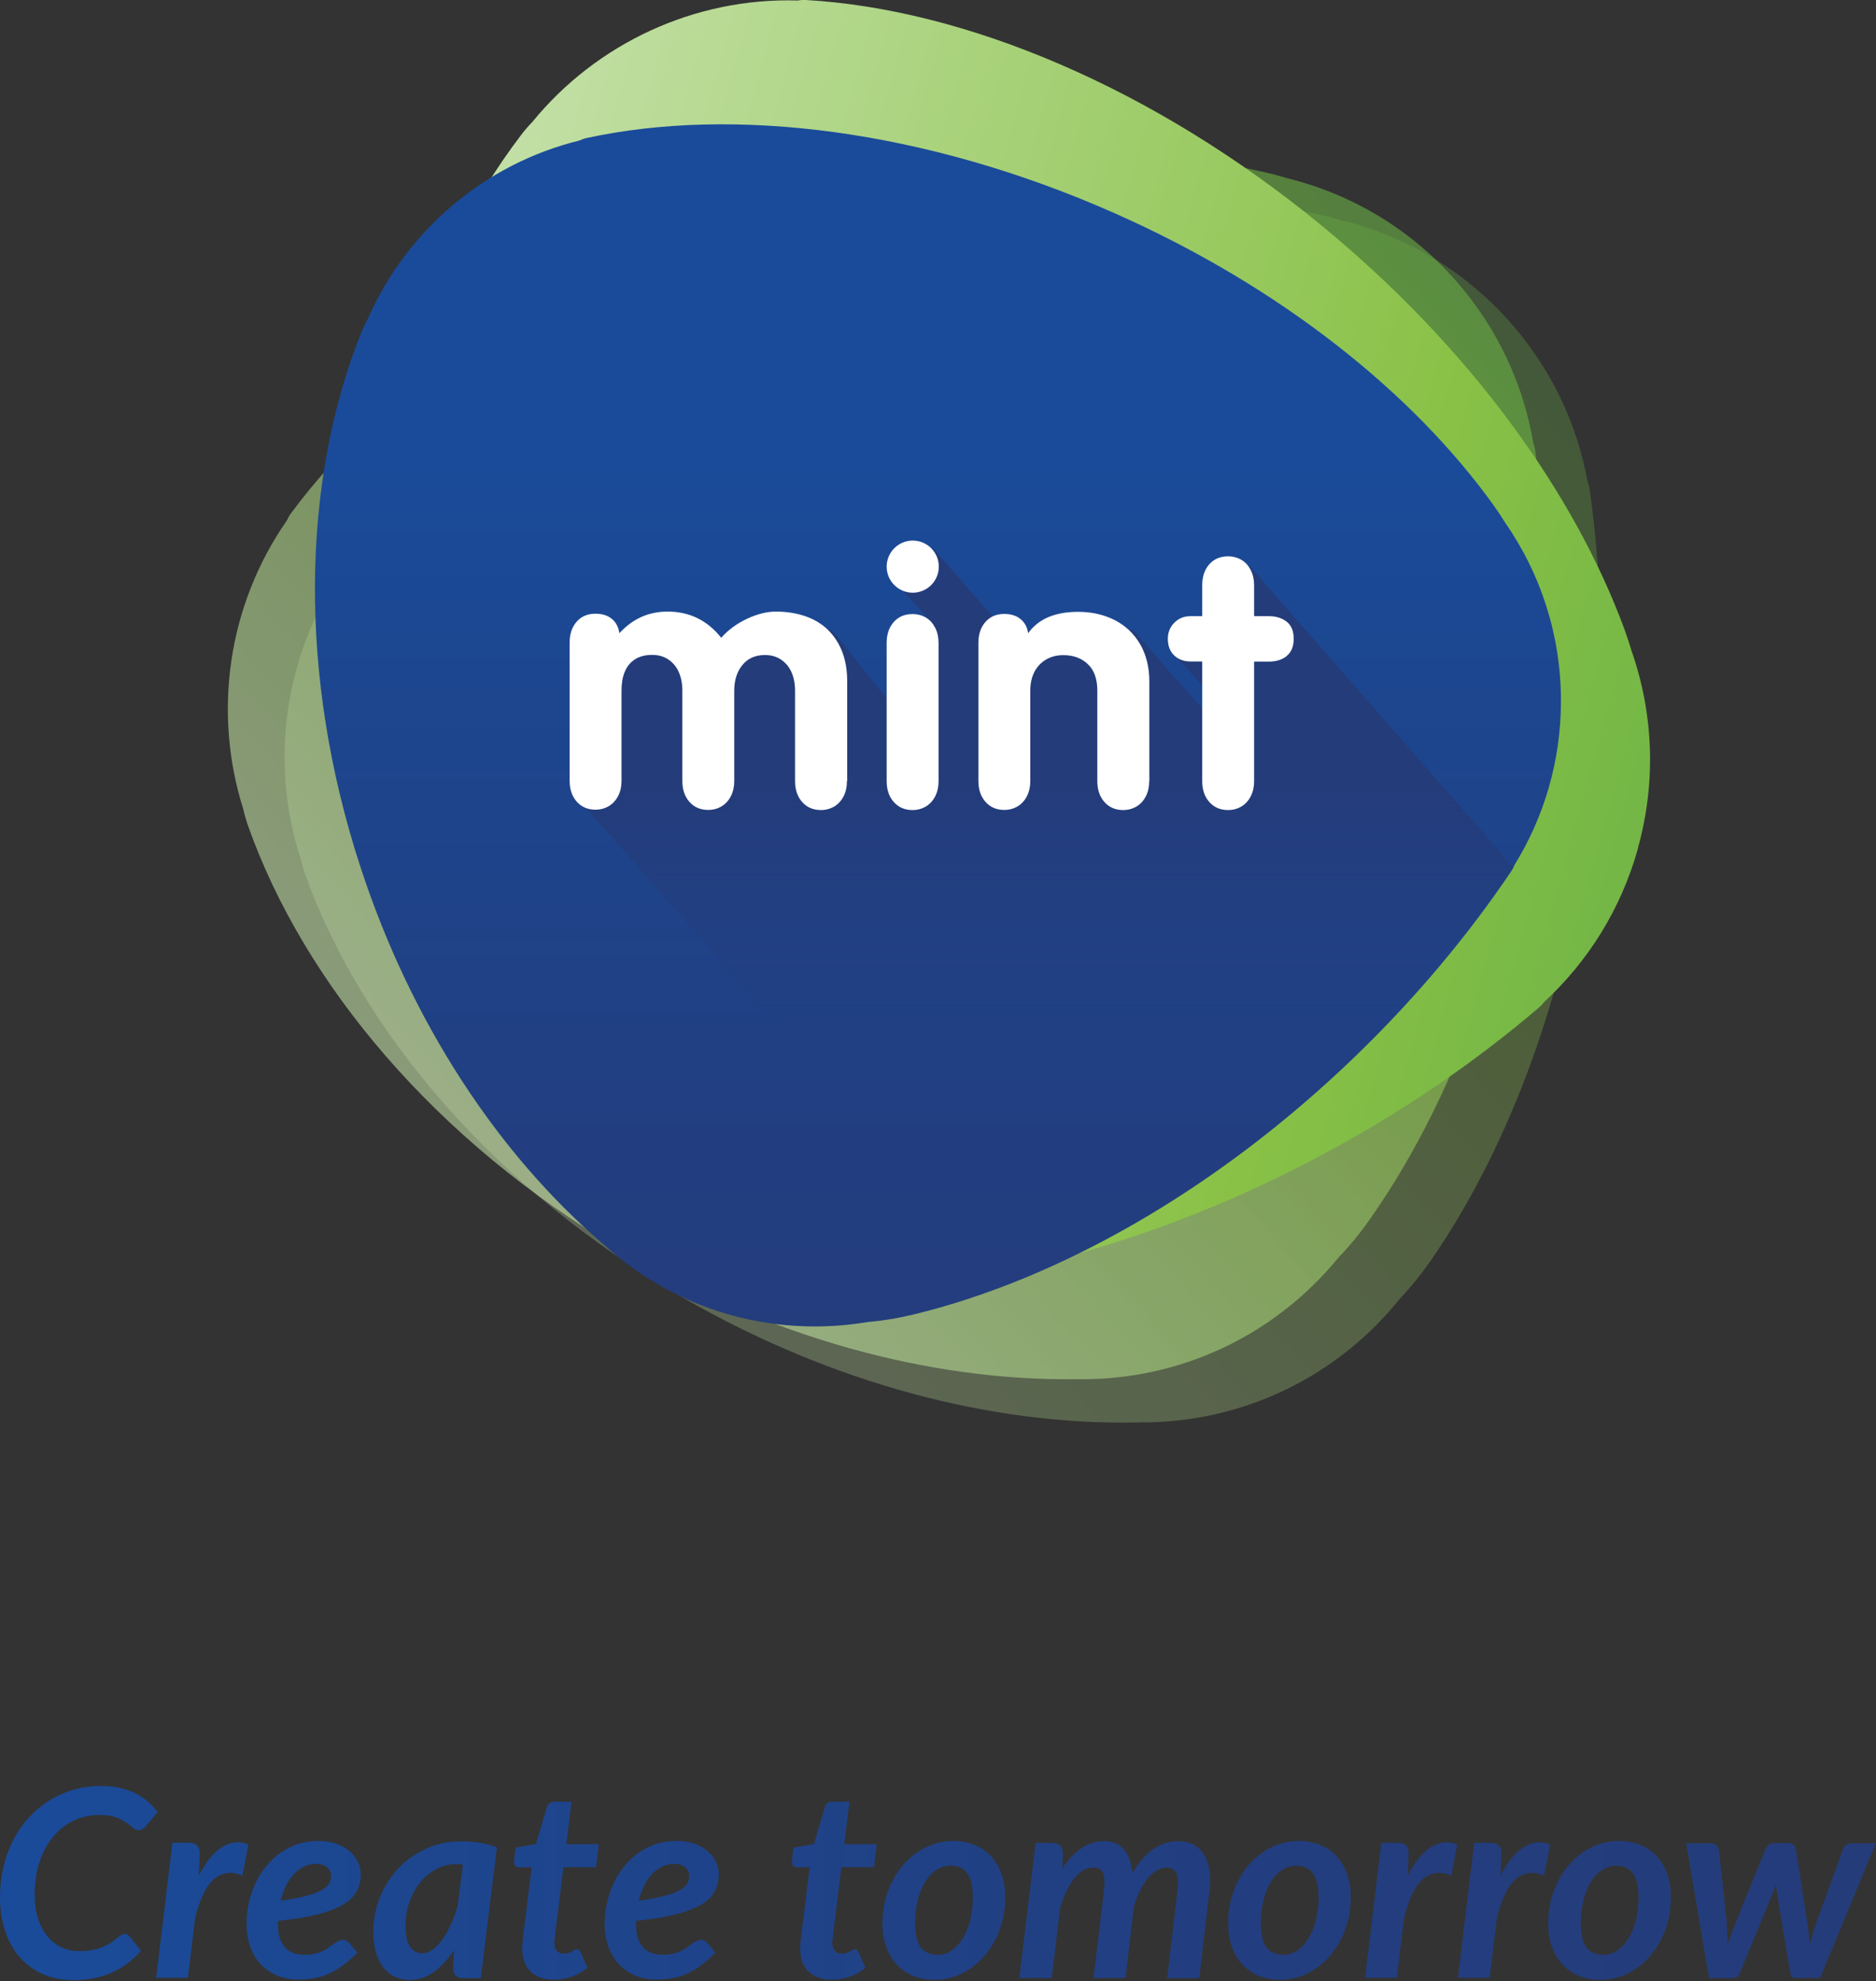 <?xml version="1.0" encoding="UTF-8"?>
<svg id="Layer_1" data-name="Layer 1" xmlns="http://www.w3.org/2000/svg" xmlns:xlink="http://www.w3.org/1999/xlink" viewBox="0 0 151.13 159.62">
  <rect x="0" y="0" width="151.13" height="159.62" fill="#333333" stroke="none"/>
  <defs>
    <style>
      .cls-1 {
        fill: url(#linear-gradient-6);
      }

      .cls-1, .cls-2, .cls-3, .cls-4, .cls-5, .cls-6, .cls-7 {
        stroke-width: 0px;
      }

      .cls-2 {
        fill: url(#linear-gradient-5);
      }

      .cls-3 {
        fill: #fff;
      }

      .cls-4 {
        fill: url(#linear-gradient-2);
        opacity: .3;
      }

      .cls-5 {
        fill: url(#linear-gradient-3);
      }

      .cls-6 {
        fill: url(#linear-gradient);
        opacity: .6;
      }

      .cls-7 {
        fill: url(#linear-gradient-4);
      }
    </style>
    <linearGradient id="linear-gradient" x1="-249.56" y1="229.44" x2="-104.55" y2="229.44" gradientTransform="translate(75.02 -242.94) rotate(-41.32)" gradientUnits="userSpaceOnUse">
      <stop offset=".01" stop-color="#c3e0a7"/>
      <stop offset=".51" stop-color="#89c146"/>
      <stop offset="1" stop-color="#439e46"/>
    </linearGradient>
    <linearGradient id="linear-gradient-2" x1="-200.91" y1="231.51" x2="-57.13" y2="231.51" gradientTransform="translate(39.3 -208.42) rotate(-41.82)" xlink:href="#linear-gradient"/>
    <linearGradient id="linear-gradient-3" x1="137.21" y1="-42.54" x2="298.04" y2="-42.54" gradientTransform="translate(-114.31 46.18) rotate(15.54)" xlink:href="#linear-gradient"/>
    <linearGradient id="linear-gradient-4" x1="75.56" y1="37.23" x2="75.56" y2="123.11" gradientUnits="userSpaceOnUse">
      <stop offset="0" stop-color="#1a4b9a"/>
      <stop offset=".17" stop-color="#1c4791"/>
      <stop offset=".65" stop-color="#223e80"/>
      <stop offset="1" stop-color="#243c7a"/>
    </linearGradient>
    <linearGradient id="linear-gradient-5" x1="84.21" y1="63.08" x2="84.21" y2="83.41" gradientUnits="userSpaceOnUse">
      <stop offset="0" stop-color="#243c7a"/>
      <stop offset="1" stop-color="#243c7a" stop-opacity="0"/>
    </linearGradient>
    <linearGradient id="linear-gradient-6" x1="0" y1="151.69" x2="151.13" y2="151.69" xlink:href="#linear-gradient-4"/>
  </defs>
  <g>
    <path class="cls-6" d="m117.29,22.62c-3.72-4.24-8.49-7-13.58-8.26-.54-.16-1.1-.32-1.68-.45-11.48-2.66-25.92-2-40.64,2.61-16.81,5.27-30.38,14.57-37.96,24.85-.13.17-.23.36-.32.56-4.76,6.83-5.98,15.47-3.51,23.26.09.42.22.87.39,1.36,4.53,12.74,15.09,25.36,30.03,34.16,12.05,7.1,24.89,10.51,36.41,10.4.13,0,.26,0,.39,0,6.36.09,12.78-2.08,17.94-6.62,1.14-1,2.17-2.08,3.1-3.22.88-.91,1.72-1.93,2.52-3.08,7.24-10.3,12.38-24.87,13.73-41.31.59-7.16.41-14.09-.43-20.57-.03-.2-.08-.4-.15-.6-.8-4.7-2.86-9.25-6.24-13.09Z"/>
    <path class="cls-4" d="m121.55,25.84c-3.76-4.2-8.56-6.93-13.66-8.14-.54-.16-1.1-.31-1.68-.43-11.5-2.56-25.93-1.77-40.61,2.97-16.77,5.42-30.25,14.84-37.73,25.18-.13.17-.23.36-.32.57-4.7,6.87-5.85,15.52-3.3,23.29.09.42.23.87.4,1.35,4.64,12.7,15.32,25.22,30.33,33.89,12.11,6.99,24.98,10.29,36.5,10.08.13,0,.26,0,.39-.01,6.36.04,12.76-2.2,17.88-6.77,1.13-1.01,2.15-2.1,3.07-3.25.87-.92,1.7-1.95,2.5-3.1,7.14-10.36,12.16-24.98,13.36-41.43.53-7.17.29-14.1-.61-20.57-.03-.2-.08-.4-.16-.6-.84-4.69-2.95-9.22-6.36-13.03Z"/>
    <path class="cls-5" d="m131.95,68.33c1.51-5.43,1.22-10.94-.51-15.89-.16-.54-.34-1.09-.54-1.65-4.05-11.07-12.49-22.8-24.41-32.6C92.88,7,77.67.73,64.93,0c-.21-.01-.43,0-.65.04-8.32-.25-16.22,3.45-21.39,9.78-.3.31-.61.66-.92,1.07-8.19,10.76-12.98,26.5-12.19,43.82.64,13.97,4.81,26.59,11.2,36.17.07.11.15.22.22.32,3.4,5.38,8.73,9.56,15.35,11.4,1.46.41,2.93.68,4.39.83,1.24.24,2.56.38,3.96.43,12.58.43,27.59-3.23,42.1-11.09,6.32-3.42,12.02-7.36,16.99-11.61.15-.13.29-.28.42-.45,3.5-3.24,6.18-7.45,7.55-12.38Z"/>
    <path class="cls-7" d="m125.75,56.47c0-5.34-1.66-10.29-4.5-14.37-.28-.45-.58-.91-.91-1.37-6.5-9.07-17.18-17.63-30.54-23.55-15.26-6.76-30.72-8.63-42.54-6.06-.2.04-.39.11-.58.2-7.65,1.88-13.93,7.26-17.04,14.35-.2.36-.39.76-.57,1.21-4.74,11.89-5.12,27.47,0,43.07,4.13,12.58,11.13,23.04,19.39,30.16.09.08.19.16.28.24,4.47,4.05,10.39,6.51,16.9,6.51,1.44,0,2.85-.12,4.22-.35,1.19-.1,2.43-.3,3.72-.61,11.59-2.8,24.36-9.95,35.6-20.8,4.9-4.73,9.1-9.77,12.56-14.9.11-.16.19-.33.27-.52,2.37-3.84,3.74-8.37,3.74-13.21Z"/>
    <g>
      <path class="cls-2" d="m97.4,45.6l5.3,5.91-8.27,1.03,6.38,7.11-1.57.13-7.96-9.02h-2.72l.47.68-4.5,1.05-2.19-2.2h-1.81l-5.35-6.1h-2.72l1.98,2.11-2.58.32,3.36,3.72-2.62,2.54,1.15,1.41-.48.05v4.21l-6.25-7.79h-2.72l.78,1.41h-13.91l-1.88-1.88h-2.72l1.88,1.88h-.49v12.19h-1.39l34.57,39.37c15.26-5.83,29.46-19.07,39.19-31.67.57-.73,1.09-1.46,1.58-2.22l-21.25-24.24h-3.24Z"/>
      <g>
        <g>
          <path class="cls-3" d="m68.23,62.94c0,.45-.09.86-.27,1.21-.18.35-.43.63-.75.82-.32.19-.68.29-1.08.29-.62,0-1.13-.22-1.51-.65-.38-.43-.57-.99-.57-1.68v-7.29c0-.57-.1-1.06-.29-1.49-.19-.43-.47-.76-.84-1.01-.37-.25-.8-.37-1.3-.37-.76,0-1.36.26-1.8.79-.44.53-.67,1.22-.67,2.08v7.29c0,.45-.09.86-.27,1.21-.18.35-.43.63-.75.82-.32.19-.68.29-1.08.29-.62,0-1.13-.22-1.51-.65-.38-.43-.57-.99-.57-1.68v-7.29c0-.57-.1-1.06-.29-1.49-.19-.43-.47-.76-.84-1.01-.37-.25-.8-.37-1.3-.37-.56,0-1.02.12-1.39.36-.37.24-.64.57-.82,1-.18.43-.26.93-.26,1.5v7.29c0,.45-.09.86-.27,1.21-.18.35-.43.63-.75.82-.32.19-.68.29-1.08.29-.62,0-1.13-.22-1.51-.65-.38-.43-.57-.99-.57-1.68v-11.14c0-.69.19-1.25.57-1.68s.89-.64,1.51-.64c.54,0,.98.14,1.31.41.34.27.54.66.62,1.16,1.06-1.16,2.35-1.74,3.88-1.74,1.76,0,3.2.7,4.32,2.11.56-.63,1.25-1.14,2.08-1.53.83-.39,1.61-.58,2.33-.58,1.14,0,2.15.22,3.01.64.86.43,1.53,1.07,2.01,1.92.48.85.72,1.87.72,3.06v8.01Z"/>
          <path class="cls-3" d="m75.61,62.94c0,.45-.09.86-.27,1.21-.18.35-.43.63-.75.82-.32.19-.68.29-1.08.29-.62,0-1.13-.22-1.51-.65-.38-.43-.57-.99-.57-1.68v-11.14c0-.69.19-1.25.57-1.68.38-.43.89-.64,1.51-.64.41,0,.77.1,1.09.29.32.19.56.47.74.82.18.35.27.76.27,1.21v11.14Z"/>
          <path class="cls-3" d="m92.58,62.94c0,.45-.09.86-.27,1.21-.18.35-.43.63-.75.82-.32.19-.68.29-1.08.29-.62,0-1.13-.22-1.51-.65-.38-.43-.57-.99-.57-1.68v-7.29c0-.93-.25-1.65-.76-2.13-.51-.49-1.17-.73-1.98-.73-.55,0-1.03.13-1.43.38-.41.25-.71.59-.92,1.01-.21.43-.31.92-.31,1.47v7.29c0,.45-.09.86-.27,1.21-.18.35-.43.63-.75.82-.32.19-.68.29-1.08.29-.62,0-1.13-.22-1.51-.65-.38-.43-.57-.99-.57-1.68v-11.14c0-.69.19-1.25.57-1.68.38-.43.89-.64,1.51-.64.54,0,.98.14,1.31.41.34.27.54.65.62,1.14.81-1.14,2.15-1.72,4.03-1.72,1.1,0,2.08.23,2.95.67.87.45,1.55,1.1,2.04,1.94.49.85.74,1.85.74,3.01v8.01Z"/>
          <path class="cls-3" d="m103.66,52.85c-.37.3-.85.45-1.44.45h-1.19v9.64c0,.45-.09.86-.27,1.21-.18.35-.43.63-.75.82-.32.19-.68.29-1.08.29-.62,0-1.13-.22-1.51-.65-.38-.43-.57-.99-.57-1.68v-9.64h-.94c-.55,0-.99-.17-1.33-.5-.34-.33-.5-.78-.5-1.33,0-.52.18-.95.53-1.3.35-.35.78-.52,1.3-.52h.94v-2.5c0-.69.19-1.25.57-1.68.38-.43.89-.64,1.51-.64.41,0,.77.1,1.09.29.32.19.56.47.74.82.18.35.27.76.27,1.21v2.5h1.19c.58,0,1.05.15,1.43.44.38.3.57.76.57,1.38s-.19,1.08-.56,1.38Z"/>
        </g>
        <circle class="cls-3" cx="73.53" cy="45.65" r="2.1"/>
      </g>
    </g>
  </g>
  <path class="cls-1" d="m6.39,157.18c.43,0,.8-.03,1.12-.1.32-.07.6-.15.84-.26.24-.11.44-.22.61-.33.17-.12.31-.23.44-.33s.24-.19.34-.26c.1-.07.2-.1.3-.1.09,0,.17.02.22.05.06.04.1.07.14.11l.96,1.2c-.66.76-1.44,1.35-2.34,1.75-.9.41-1.93.61-3.09.61-.95,0-1.78-.17-2.52-.5-.73-.33-1.35-.8-1.86-1.39-.5-.59-.89-1.29-1.15-2.11-.26-.81-.4-1.7-.4-2.66,0-.88.1-1.72.29-2.5.19-.79.46-1.51.81-2.18.35-.67.77-1.26,1.26-1.79.49-.53,1.04-.98,1.64-1.35.6-.37,1.25-.66,1.95-.86.69-.2,1.42-.3,2.17-.3.56,0,1.06.05,1.52.15.46.1.87.25,1.24.43.37.18.71.4,1.01.66.3.26.57.55.81.86l-.95,1.14c-.07.08-.15.16-.25.22-.1.06-.21.1-.35.1-.16,0-.3-.06-.44-.19-.14-.13-.32-.27-.53-.42-.22-.15-.49-.29-.84-.42-.34-.13-.79-.19-1.35-.19-.73,0-1.42.15-2.05.45-.63.3-1.18.73-1.65,1.29-.47.56-.83,1.23-1.1,2.02-.26.79-.4,1.67-.4,2.65,0,.71.09,1.35.27,1.92.18.56.43,1.04.75,1.43.32.39.7.69,1.14.9.44.21.91.31,1.43.31Zm9.63-6.09c.28-.54.57-1,.88-1.38.31-.38.64-.68.98-.9.34-.21.69-.34,1.05-.38.36-.04.72.02,1.08.17l-.48,2.5c-.86-.36-1.61-.27-2.26.26-.65.54-1.16,1.59-1.55,3.16l-.58,4.81h-2.56l1.31-10.87h1.33c.28,0,.49.07.64.2.15.13.23.35.23.65l-.07,1.77Zm6.36,3.83c0,1.71.72,2.56,2.17,2.56.31,0,.59-.03.83-.09.24-.06.45-.13.63-.22.18-.08.34-.18.49-.29.14-.11.28-.2.4-.29.12-.08.24-.16.36-.22.12-.06.25-.09.39-.09.08,0,.17.02.25.06.08.04.15.1.22.17l.67.8c-.37.37-.74.7-1.1.97-.36.28-.73.5-1.1.68-.37.18-.77.31-1.19.39-.42.08-.87.13-1.35.13-.63,0-1.21-.11-1.72-.32-.51-.22-.96-.52-1.32-.91-.37-.39-.65-.86-.85-1.42-.2-.55-.3-1.17-.3-1.86,0-.57.06-1.13.19-1.68.12-.55.3-1.07.53-1.57.23-.49.52-.95.86-1.37.34-.42.72-.78,1.15-1.08.43-.3.9-.54,1.41-.71.51-.17,1.06-.25,1.65-.25s1.06.08,1.49.24c.43.16.78.37,1.07.63.29.26.5.55.64.86.14.32.21.63.21.93,0,.49-.1.93-.29,1.33-.19.4-.54.76-1.04,1.08-.5.32-1.18.59-2.04.82-.86.23-1.95.41-3.28.55v.14Zm3.09-4.76c-.35,0-.68.07-.98.22-.3.14-.58.35-.82.61-.24.26-.45.57-.63.94s-.32.76-.43,1.19c.87-.12,1.58-.25,2.11-.4.53-.14.94-.3,1.23-.47.29-.17.48-.35.58-.54.1-.19.14-.4.14-.61,0-.11-.02-.22-.07-.33-.05-.11-.12-.21-.21-.3-.1-.09-.22-.16-.37-.22-.15-.06-.33-.09-.54-.09Zm11.12,6.92c-.48.74-1.02,1.33-1.62,1.77-.6.44-1.26.66-1.97.66-.41,0-.79-.08-1.15-.24-.36-.16-.67-.4-.93-.72s-.47-.72-.62-1.21c-.15-.48-.23-1.05-.23-1.7s.08-1.28.24-1.89c.16-.61.39-1.19.69-1.73.3-.54.66-1.04,1.08-1.49.42-.45.9-.84,1.42-1.16.53-.32,1.09-.58,1.7-.76.61-.18,1.25-.27,1.93-.27.49,0,.98.04,1.47.11.49.07.97.2,1.43.38l-1.3,10.53h-1.39c-.33,0-.56-.08-.67-.25-.12-.17-.17-.37-.17-.62l.08-1.4Zm.72-6.88c-.1,0-.19-.01-.28-.02-.09,0-.17,0-.26,0-.59,0-1.13.13-1.63.4-.5.27-.93.63-1.3,1.08-.36.45-.65.98-.86,1.59-.21.6-.31,1.24-.31,1.91,0,.76.12,1.32.36,1.67.24.35.57.53.98.53.29,0,.57-.1.85-.3.28-.2.54-.48.79-.83.25-.35.48-.76.69-1.23.21-.47.39-.98.54-1.52l.41-3.28Zm4.75,6.93v-.17c0-.07,0-.17.02-.3.01-.13.03-.3.05-.52.02-.22.06-.49.1-.83l.6-4.87h-1.03c-.13,0-.23-.05-.31-.14-.08-.09-.11-.23-.08-.41l.12-1.04,1.65-.29.87-2.96c.05-.14.12-.25.22-.33.1-.08.22-.12.37-.12h1.4l-.42,3.42h2.62l-.22,1.86h-2.63l-.58,4.73c-.04.29-.06.52-.08.69-.02.17-.04.3-.05.4-.01.1-.02.16-.02.2v.08c0,.27.07.48.2.63s.32.23.56.23c.15,0,.28-.02.38-.06.11-.04.2-.08.28-.12.08-.04.15-.08.21-.12.06-.04.12-.06.18-.06.08,0,.14.02.18.06.04.04.08.1.12.17l.56,1.27c-.39.32-.82.56-1.29.72-.47.16-.95.24-1.43.24-.77,0-1.38-.21-1.83-.62-.45-.42-.68-1-.7-1.76Zm9.17-2.21c0,1.71.72,2.56,2.17,2.56.31,0,.59-.03.83-.09.24-.06.45-.13.63-.22.18-.08.34-.18.49-.29.14-.11.28-.2.4-.29.12-.08.24-.16.36-.22s.25-.09.39-.09c.08,0,.17.02.25.06.08.04.15.1.22.17l.67.8c-.37.37-.74.7-1.1.97-.36.28-.73.5-1.1.68-.37.18-.77.31-1.19.39-.42.08-.87.13-1.35.13-.63,0-1.21-.11-1.72-.32-.51-.22-.96-.52-1.32-.91-.37-.39-.65-.86-.85-1.42-.2-.55-.3-1.17-.3-1.86,0-.57.06-1.13.19-1.68.12-.55.3-1.07.53-1.57.23-.49.52-.95.86-1.37.34-.42.72-.78,1.15-1.08.43-.3.9-.54,1.41-.71.51-.17,1.06-.25,1.65-.25s1.06.08,1.49.24c.43.16.78.37,1.07.63.29.26.5.55.64.86.14.32.21.63.21.93,0,.49-.1.93-.29,1.33s-.54.76-1.04,1.08c-.5.32-1.18.59-2.04.82-.86.23-1.95.41-3.28.55v.14Zm3.09-4.76c-.35,0-.68.07-.98.22-.3.14-.58.35-.82.61-.24.26-.45.57-.63.94s-.32.76-.43,1.19c.87-.12,1.58-.25,2.11-.4.53-.14.94-.3,1.23-.47.29-.17.48-.35.58-.54.1-.19.14-.4.14-.61,0-.11-.02-.22-.07-.33-.05-.11-.12-.21-.21-.3-.1-.09-.22-.16-.37-.22-.15-.06-.33-.09-.54-.09Zm10.13,6.97v-.17c0-.07,0-.17.02-.3.01-.13.03-.3.05-.52.02-.22.06-.49.1-.83l.6-4.87h-1.03c-.13,0-.23-.05-.31-.14s-.11-.23-.08-.41l.12-1.04,1.65-.29.87-2.96c.05-.14.12-.25.22-.33s.22-.12.37-.12h1.4l-.42,3.42h2.62l-.22,1.86h-2.63l-.58,4.73c-.04.29-.06.52-.08.69-.02.17-.04.3-.05.4-.01.1-.02.16-.02.2v.08c0,.27.07.48.2.63.13.16.32.23.56.23.15,0,.28-.02.38-.06.11-.04.2-.08.28-.12.08-.04.15-.08.21-.12.06-.04.12-.06.18-.06.08,0,.14.02.18.06.04.04.08.1.12.17l.56,1.27c-.39.32-.82.56-1.29.72-.47.16-.95.24-1.43.24-.77,0-1.38-.21-1.83-.62-.45-.42-.68-1-.7-1.76Zm10.82,2.37c-.6,0-1.15-.1-1.66-.3-.51-.2-.95-.5-1.32-.88-.37-.39-.67-.86-.88-1.43-.21-.56-.32-1.21-.32-1.94,0-.94.15-1.81.46-2.62.3-.81.71-1.51,1.23-2.11.52-.59,1.12-1.06,1.81-1.4.69-.34,1.43-.51,2.21-.51.6,0,1.15.1,1.67.3.51.2.95.5,1.32.88.37.39.66.86.87,1.43.21.56.32,1.21.32,1.94,0,.93-.15,1.8-.45,2.61-.3.81-.71,1.51-1.23,2.11s-1.12,1.07-1.81,1.41c-.69.34-1.43.51-2.21.51Zm.24-2.01c.44,0,.83-.13,1.19-.38.35-.25.65-.59.9-1.01s.44-.91.57-1.47c.13-.56.2-1.14.2-1.76,0-.88-.15-1.53-.44-1.94-.3-.41-.75-.62-1.35-.62-.44,0-.83.12-1.19.37-.36.25-.66.58-.9,1-.25.42-.44.91-.57,1.47-.13.56-.2,1.15-.2,1.77,0,.88.15,1.53.44,1.94.3.41.75.62,1.37.62Zm6.61,1.85l1.31-10.87h1.33c.28,0,.49.07.64.2.15.13.23.35.23.65l-.05,1.2c.49-.74,1.02-1.29,1.59-1.66s1.17-.54,1.79-.54c.66,0,1.19.22,1.58.67.39.44.61,1.09.68,1.93.51-.89,1.07-1.54,1.69-1.96.62-.42,1.29-.63,2.02-.63.46,0,.86.09,1.21.28.35.18.63.45.85.8.22.35.37.78.44,1.29.08.51.07,1.1-.01,1.75l-.81,6.91h-2.58l.81-6.91c.09-.71.07-1.21-.06-1.52-.13-.31-.39-.46-.79-.46-.27,0-.53.07-.78.21-.25.14-.5.35-.72.61-.23.27-.44.6-.63.98-.19.39-.36.83-.51,1.31l-.68,5.77h-2.58l.83-6.91c.08-.71.07-1.21-.05-1.52-.12-.31-.38-.46-.78-.46-.28,0-.55.07-.81.22-.26.15-.5.36-.73.64-.23.28-.44.62-.63,1.02-.19.4-.36.84-.51,1.34l-.68,5.67h-2.56Zm21,.16c-.6,0-1.15-.1-1.66-.3-.51-.2-.95-.5-1.32-.88-.37-.39-.67-.86-.88-1.43-.21-.56-.32-1.21-.32-1.94,0-.94.15-1.81.45-2.62.3-.81.71-1.51,1.23-2.11.52-.59,1.12-1.06,1.81-1.4.69-.34,1.43-.51,2.21-.51.6,0,1.15.1,1.67.3.51.2.95.5,1.32.88.37.39.66.86.87,1.43.21.56.32,1.21.32,1.94,0,.93-.15,1.8-.46,2.61-.3.81-.71,1.51-1.23,2.11s-1.12,1.07-1.81,1.41c-.69.34-1.43.51-2.21.51Zm.24-2.01c.44,0,.83-.13,1.19-.38.35-.25.65-.59.9-1.01.25-.42.44-.91.57-1.47.13-.56.2-1.14.2-1.76,0-.88-.15-1.53-.44-1.94-.3-.41-.75-.62-1.35-.62-.44,0-.83.12-1.19.37-.36.25-.66.58-.9,1-.25.42-.44.91-.57,1.47-.13.56-.2,1.15-.2,1.77,0,.88.15,1.53.44,1.94.3.41.75.62,1.36.62Zm10.05-6.4c.28-.54.57-1,.88-1.38.31-.38.64-.68.98-.9.34-.21.69-.34,1.05-.38.36-.04.72.02,1.08.17l-.48,2.5c-.86-.36-1.61-.27-2.26.26-.65.54-1.16,1.59-1.55,3.16l-.58,4.81h-2.56l1.31-10.87h1.33c.28,0,.49.07.64.2.15.13.23.35.23.65l-.07,1.77Zm7.48,0c.28-.54.57-1,.88-1.38.31-.38.64-.68.98-.9.34-.21.69-.34,1.05-.38.36-.04.72.02,1.08.17l-.48,2.5c-.86-.36-1.61-.27-2.26.26-.65.54-1.16,1.59-1.55,3.16l-.58,4.81h-2.56l1.31-10.87h1.33c.28,0,.49.07.64.2.15.13.23.35.23.65l-.07,1.77Zm8.01,8.41c-.6,0-1.15-.1-1.66-.3-.51-.2-.95-.5-1.32-.88-.37-.39-.67-.86-.88-1.43-.21-.56-.32-1.21-.32-1.94,0-.94.15-1.81.46-2.62.3-.81.71-1.51,1.23-2.11.52-.59,1.12-1.06,1.81-1.4.69-.34,1.43-.51,2.21-.51.6,0,1.15.1,1.67.3.51.2.95.5,1.32.88.37.39.66.86.87,1.43.21.56.32,1.21.32,1.94,0,.93-.15,1.8-.45,2.61-.3.81-.71,1.51-1.23,2.11-.52.6-1.12,1.07-1.81,1.41-.69.34-1.43.51-2.21.51Zm.24-2.01c.44,0,.83-.13,1.19-.38.35-.25.65-.59.9-1.01.25-.42.44-.91.57-1.47.13-.56.2-1.14.2-1.76,0-.88-.15-1.53-.44-1.94-.3-.41-.75-.62-1.35-.62-.44,0-.83.12-1.19.37-.36.25-.66.58-.9,1-.25.42-.44.91-.57,1.47-.13.56-.2,1.15-.2,1.77,0,.88.15,1.53.44,1.94.3.41.75.62,1.37.62Zm21.98-9l-4.49,10.86h-2.02c-.22,0-.35-.15-.4-.47l-1.04-6.27c-.04-.27-.07-.54-.1-.81-.05.14-.1.28-.15.42-.05.14-.1.28-.16.42l-2.57,6.25c-.13.31-.32.47-.57.47h-1.94l-1.84-10.86h1.99c.18,0,.32.05.43.14.11.09.18.21.21.35l.63,5.8c.02.32.04.62.05.91.01.29.03.58.04.88.11-.3.22-.59.33-.88.12-.29.23-.59.35-.91l2.36-5.82c.06-.14.15-.26.28-.35s.27-.14.43-.14h1.11c.18,0,.33.05.44.14.11.09.18.21.19.35l.9,5.82c.04.32.08.62.12.92.04.29.07.59.1.88.08-.29.16-.58.26-.88.1-.3.2-.6.3-.92l2.11-5.8c.05-.14.14-.26.26-.35.13-.09.27-.14.43-.14h1.92Z"/>
</svg>